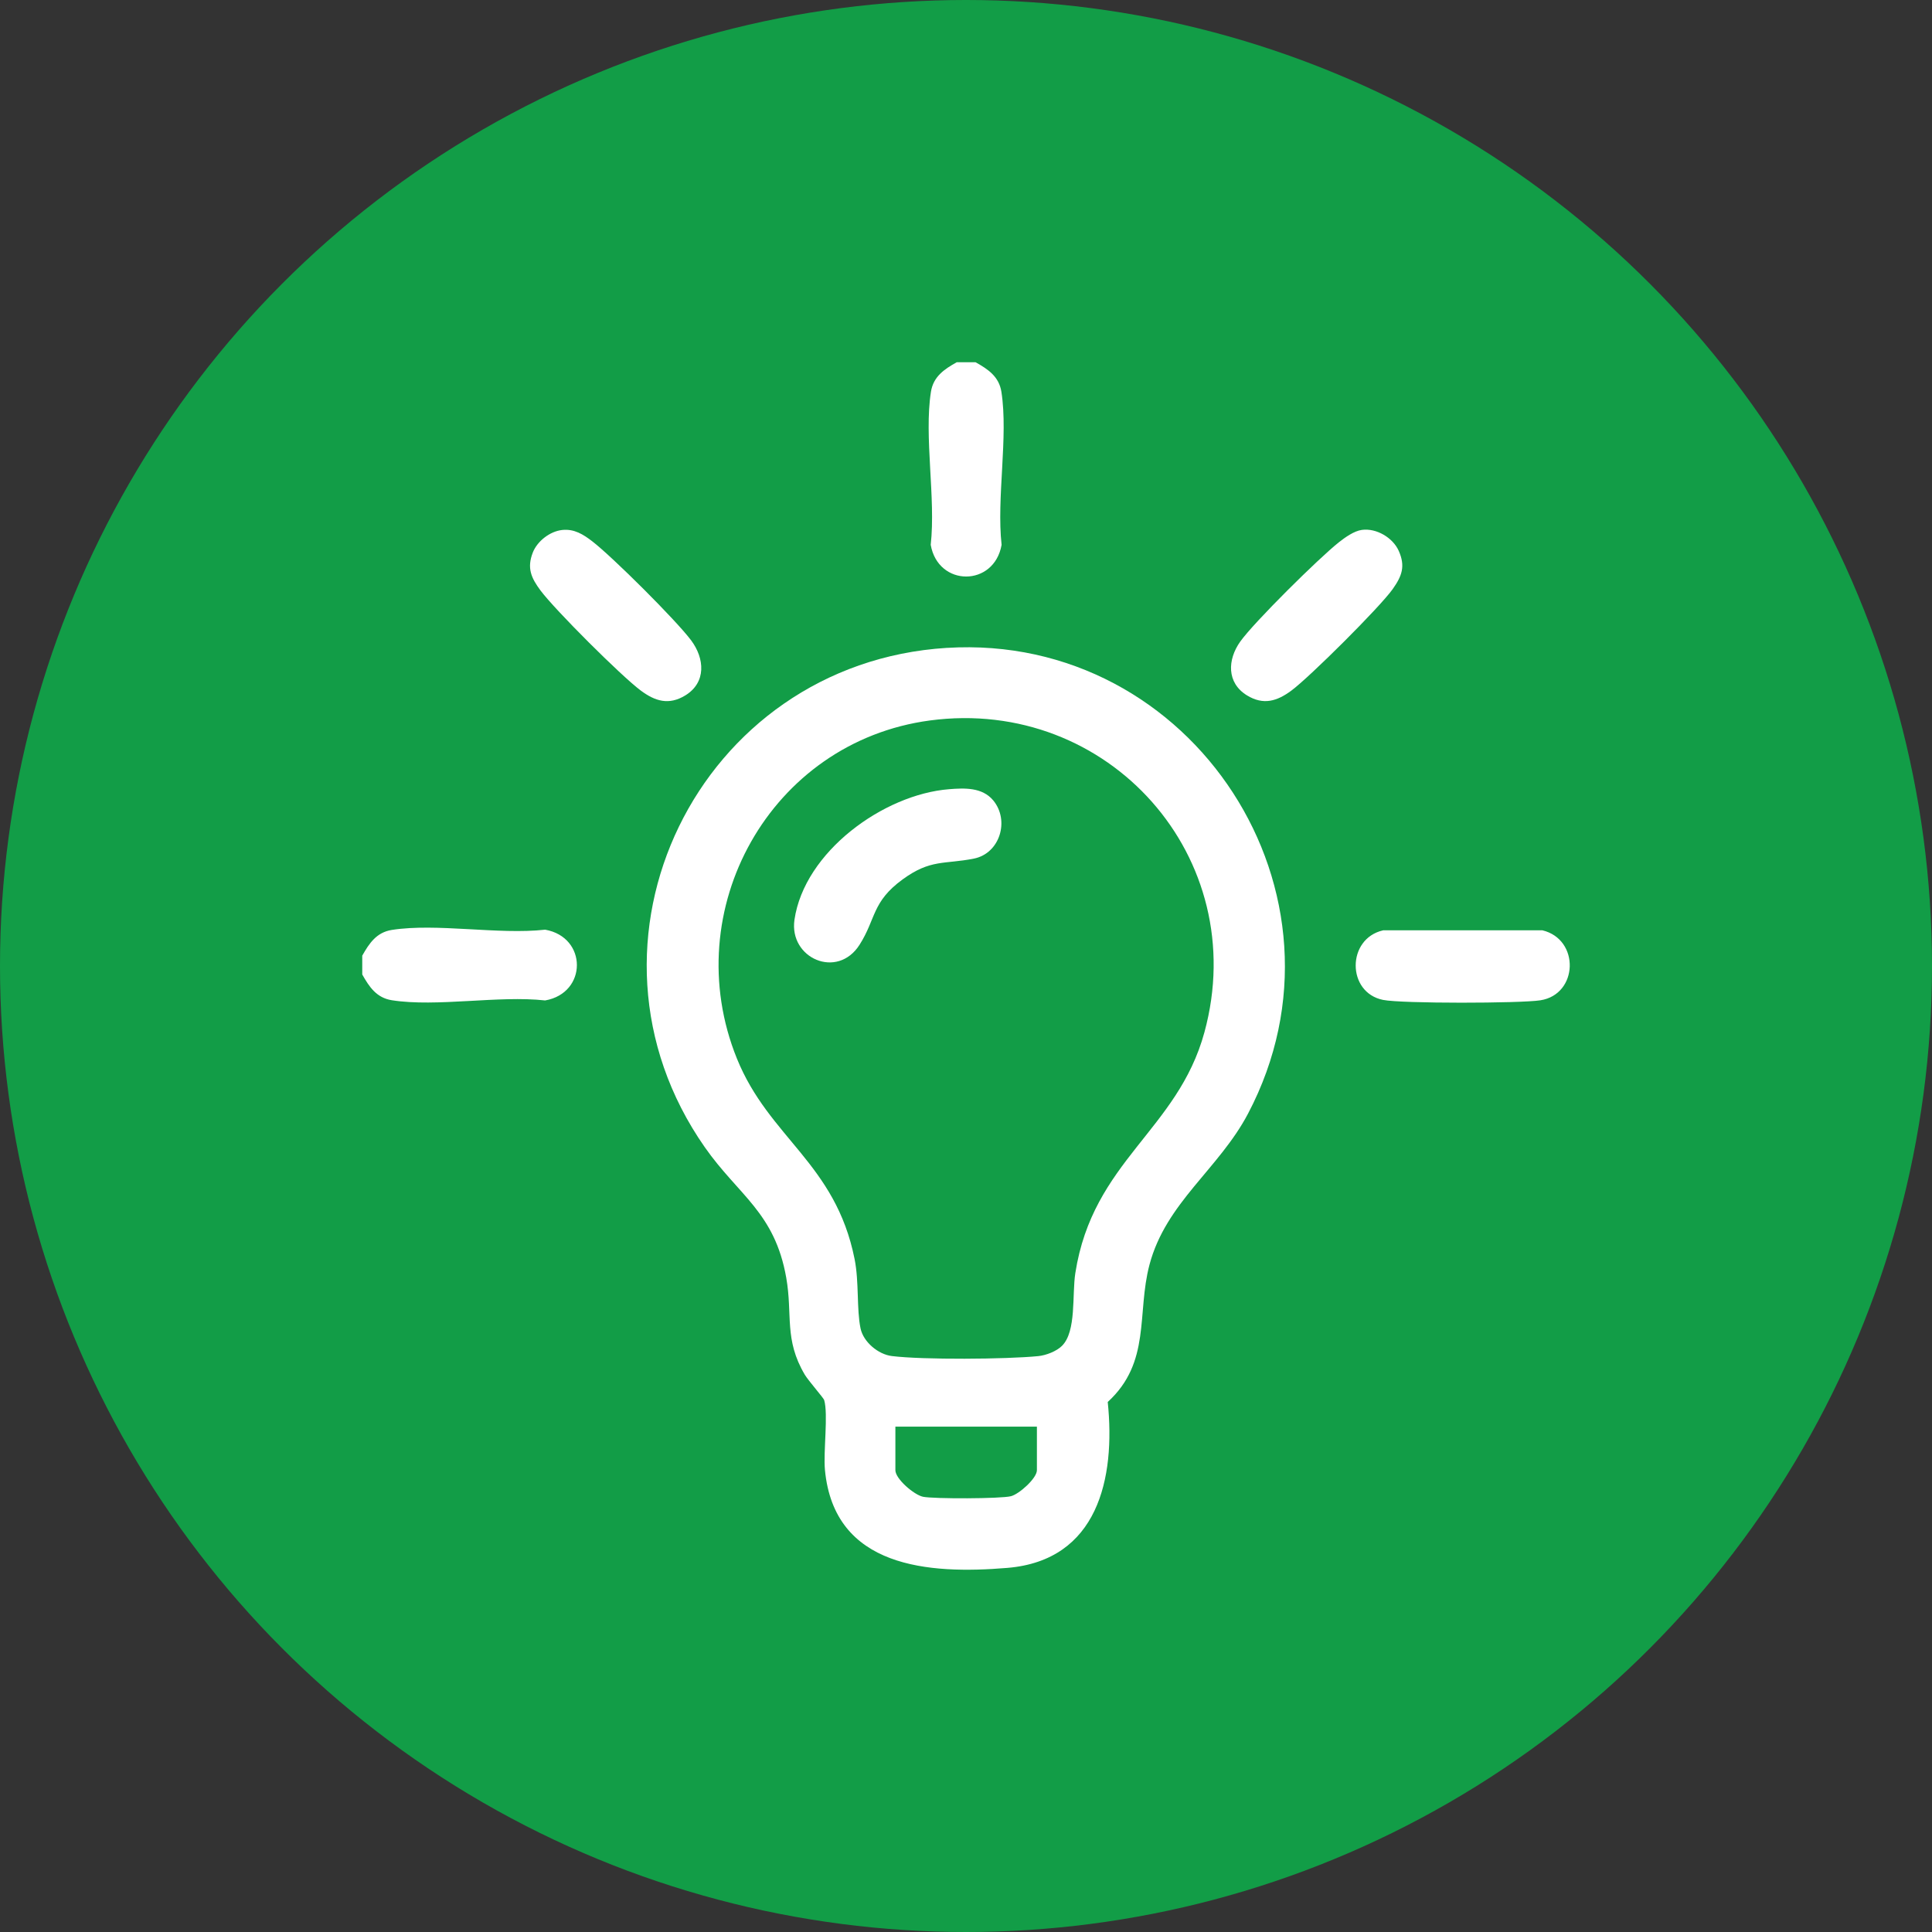 <svg width="80" height="80" fill="none" xmlns="http://www.w3.org/2000/svg"><rect width="100%" height="100%" fill="#333333" stroke="none"/><circle cx="40" cy="40" r="40" fill="#129D47"/><g clip-path="url(#Group 5__a)" fill="#fff"><path d="M15 40.352v-.78c.286-.508.59-.967 1.227-1.066 1.859-.29 4.411.206 6.346-.01 1.753.308 1.753 2.624 0 2.93-1.935-.214-4.487.283-6.346-.008-.638-.1-.941-.558-1.227-1.067v.001Zm42.268-1.83h6.599c1.558.372 1.49 2.652-.082 2.898-.834.13-5.743.14-6.516-.016-1.512-.306-1.508-2.537 0-2.88v-.002ZM39.204 26.828c10.198-.634 17.247 10.207 12.477 19.28-1.208 2.297-3.402 3.687-4.083 6.26-.537 2.024.075 4.032-1.729 5.685.327 3.169-.41 6.557-4.154 6.87-3.262.272-7.173.002-7.556-4.058-.071-.759.142-2.304-.032-2.893-.027-.087-.658-.807-.803-1.05-.865-1.465-.497-2.476-.767-4.013-.476-2.707-1.977-3.408-3.375-5.408-5.916-8.467-.277-20.033 10.023-20.674Zm4.773 28.898c.601-.6.41-2.116.55-3.01.726-4.651 4.234-5.9 5.346-9.973 1.972-7.226-3.967-13.898-11.368-12.91-6.608.883-10.478 7.851-7.992 13.998 1.33 3.289 4.08 4.338 4.873 8.3.192.96.08 2.075.247 2.874.117.565.732 1.077 1.295 1.146 1.293.16 4.739.134 6.063.003.32-.031.76-.2.987-.428Zm-1.04 3.349h-5.861v1.803c0 .36.773 1.022 1.145 1.1.442.091 3.233.084 3.643-.024.344-.091 1.072-.744 1.072-1.076v-1.803Z"/><path d="M39.302 32.679c.631-.05 1.368-.085 1.824.462.69.83.28 2.197-.8 2.412-1.224.243-1.788.014-2.949.86-1.278.932-1.097 1.625-1.783 2.705-.92 1.45-2.928.563-2.697-1.032.409-2.813 3.685-5.193 6.405-5.407ZM40.396 15c.51.285.97.588 1.07 1.225.29 1.855-.207 4.403.008 6.335-.307 1.75-2.628 1.75-2.935 0 .215-1.931-.283-4.48.009-6.335.1-.637.558-.94 1.068-1.225h.781Zm-17.113 6.945c.494-.052.869.183 1.239.468.838.645 3.472 3.268 4.096 4.102.559.748.637 1.741-.24 2.28-.684.418-1.252.24-1.844-.2-.81-.603-3.548-3.336-4.152-4.144-.387-.52-.57-.93-.32-1.571.186-.476.714-.882 1.22-.935Zm33.11-.003c.6-.082 1.282.321 1.526.868.284.638.131 1.043-.25 1.582-.536.755-3.43 3.634-4.192 4.201-.591.44-1.16.62-1.844.2-.847-.52-.807-1.48-.28-2.222.57-.805 3.27-3.47 4.084-4.114.256-.202.63-.471.955-.515h.001Z"/></g><defs><clipPath id="Group 5__a"><path fill="#fff" transform="translate(15 15)" d="M0 0h50v50H0z"/></clipPath></defs></svg>